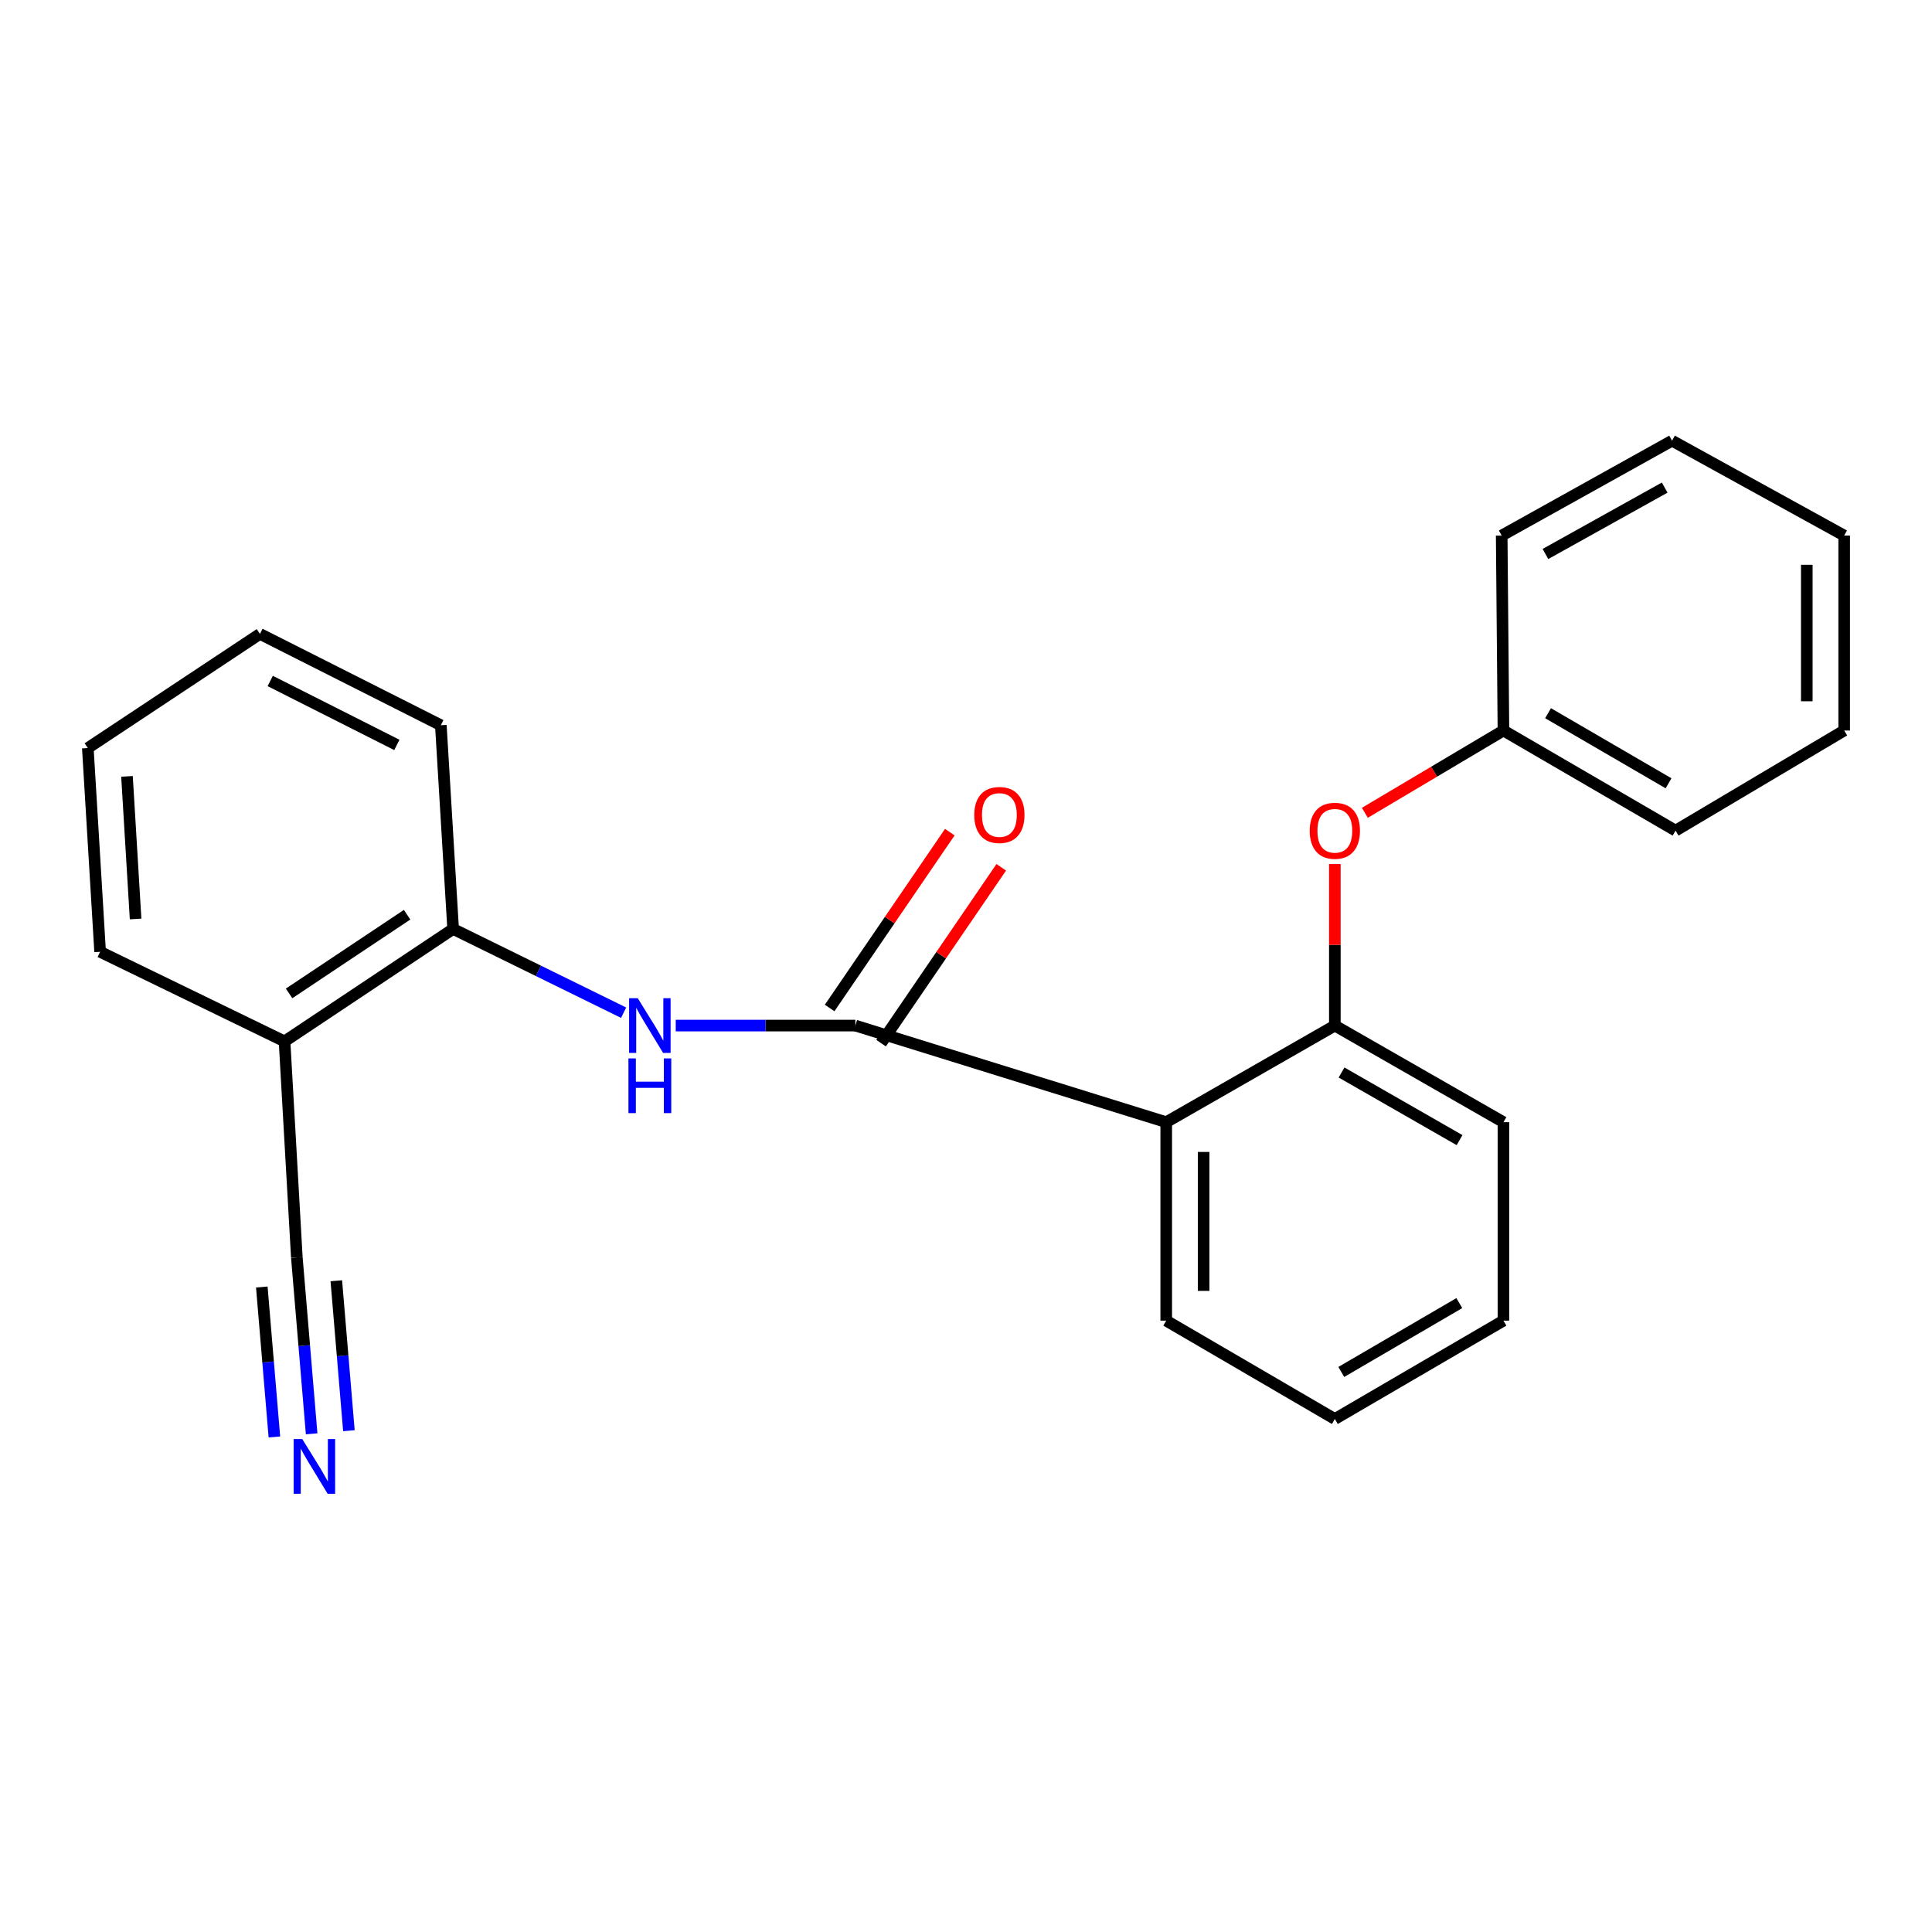 <?xml version='1.0' encoding='iso-8859-1'?>
<svg version='1.1' baseProfile='full'
              xmlns='http://www.w3.org/2000/svg'
                      xmlns:rdkit='http://www.rdkit.org/xml'
                      xmlns:xlink='http://www.w3.org/1999/xlink'
                  xml:space='preserve'
width='1000px' height='1000px' viewBox='0 0 1000 1000'>
<!-- END OF HEADER -->
<rect style='opacity:1.0;fill:#FFFFFF;stroke:none' width='1000' height='1000' x='0' y='0'> </rect>
<path class='bond-0' d='M 442.73,530.837 L 603.638,580.839' style='fill:none;fill-rule:evenodd;stroke:#000000;stroke-width:6px;stroke-linecap:butt;stroke-linejoin:miter;stroke-opacity:1' />
<path class='bond-1' d='M 442.73,530.837 L 396.245,530.837' style='fill:none;fill-rule:evenodd;stroke:#000000;stroke-width:6px;stroke-linecap:butt;stroke-linejoin:miter;stroke-opacity:1' />
<path class='bond-1' d='M 396.245,530.837 L 349.761,530.837' style='fill:none;fill-rule:evenodd;stroke:#0000FF;stroke-width:6px;stroke-linecap:butt;stroke-linejoin:miter;stroke-opacity:1' />
<path class='bond-2' d='M 456.045,539.935 L 487.146,494.422' style='fill:none;fill-rule:evenodd;stroke:#000000;stroke-width:6px;stroke-linecap:butt;stroke-linejoin:miter;stroke-opacity:1' />
<path class='bond-2' d='M 487.146,494.422 L 518.247,448.91' style='fill:none;fill-rule:evenodd;stroke:#FF0000;stroke-width:6px;stroke-linecap:butt;stroke-linejoin:miter;stroke-opacity:1' />
<path class='bond-2' d='M 429.416,521.738 L 460.517,476.226' style='fill:none;fill-rule:evenodd;stroke:#000000;stroke-width:6px;stroke-linecap:butt;stroke-linejoin:miter;stroke-opacity:1' />
<path class='bond-2' d='M 460.517,476.226 L 491.619,430.713' style='fill:none;fill-rule:evenodd;stroke:#FF0000;stroke-width:6px;stroke-linecap:butt;stroke-linejoin:miter;stroke-opacity:1' />
<path class='bond-3' d='M 603.638,580.839 L 690.913,530.837' style='fill:none;fill-rule:evenodd;stroke:#000000;stroke-width:6px;stroke-linecap:butt;stroke-linejoin:miter;stroke-opacity:1' />
<path class='bond-4' d='M 603.638,580.839 L 603.638,683.563' style='fill:none;fill-rule:evenodd;stroke:#000000;stroke-width:6px;stroke-linecap:butt;stroke-linejoin:miter;stroke-opacity:1' />
<path class='bond-4' d='M 622.99,596.248 L 622.99,668.155' style='fill:none;fill-rule:evenodd;stroke:#000000;stroke-width:6px;stroke-linecap:butt;stroke-linejoin:miter;stroke-opacity:1' />
<path class='bond-5' d='M 322.786,524.17 L 278.663,502.502' style='fill:none;fill-rule:evenodd;stroke:#0000FF;stroke-width:6px;stroke-linecap:butt;stroke-linejoin:miter;stroke-opacity:1' />
<path class='bond-5' d='M 278.663,502.502 L 234.54,480.835' style='fill:none;fill-rule:evenodd;stroke:#000000;stroke-width:6px;stroke-linecap:butt;stroke-linejoin:miter;stroke-opacity:1' />
<path class='bond-6' d='M 690.913,530.837 L 690.913,489.024' style='fill:none;fill-rule:evenodd;stroke:#000000;stroke-width:6px;stroke-linecap:butt;stroke-linejoin:miter;stroke-opacity:1' />
<path class='bond-6' d='M 690.913,489.024 L 690.913,447.212' style='fill:none;fill-rule:evenodd;stroke:#FF0000;stroke-width:6px;stroke-linecap:butt;stroke-linejoin:miter;stroke-opacity:1' />
<path class='bond-7' d='M 690.913,530.837 L 778.178,580.839' style='fill:none;fill-rule:evenodd;stroke:#000000;stroke-width:6px;stroke-linecap:butt;stroke-linejoin:miter;stroke-opacity:1' />
<path class='bond-7' d='M 694.382,555.128 L 755.467,590.129' style='fill:none;fill-rule:evenodd;stroke:#000000;stroke-width:6px;stroke-linecap:butt;stroke-linejoin:miter;stroke-opacity:1' />
<path class='bond-8' d='M 161.308,742.149 L 157.474,696.493' style='fill:none;fill-rule:evenodd;stroke:#0000FF;stroke-width:6px;stroke-linecap:butt;stroke-linejoin:miter;stroke-opacity:1' />
<path class='bond-8' d='M 157.474,696.493 L 153.64,650.838' style='fill:none;fill-rule:evenodd;stroke:#000000;stroke-width:6px;stroke-linecap:butt;stroke-linejoin:miter;stroke-opacity:1' />
<path class='bond-8' d='M 180.591,740.53 L 177.333,701.723' style='fill:none;fill-rule:evenodd;stroke:#0000FF;stroke-width:6px;stroke-linecap:butt;stroke-linejoin:miter;stroke-opacity:1' />
<path class='bond-8' d='M 177.333,701.723 L 174.074,662.915' style='fill:none;fill-rule:evenodd;stroke:#000000;stroke-width:6px;stroke-linecap:butt;stroke-linejoin:miter;stroke-opacity:1' />
<path class='bond-8' d='M 142.024,743.768 L 138.765,704.961' style='fill:none;fill-rule:evenodd;stroke:#0000FF;stroke-width:6px;stroke-linecap:butt;stroke-linejoin:miter;stroke-opacity:1' />
<path class='bond-8' d='M 138.765,704.961 L 135.507,666.154' style='fill:none;fill-rule:evenodd;stroke:#000000;stroke-width:6px;stroke-linecap:butt;stroke-linejoin:miter;stroke-opacity:1' />
<path class='bond-9' d='M 234.54,480.835 L 147.276,539.018' style='fill:none;fill-rule:evenodd;stroke:#000000;stroke-width:6px;stroke-linecap:butt;stroke-linejoin:miter;stroke-opacity:1' />
<path class='bond-9' d='M 210.715,473.461 L 149.63,514.19' style='fill:none;fill-rule:evenodd;stroke:#000000;stroke-width:6px;stroke-linecap:butt;stroke-linejoin:miter;stroke-opacity:1' />
<path class='bond-10' d='M 234.54,480.835 L 228.176,375.38' style='fill:none;fill-rule:evenodd;stroke:#000000;stroke-width:6px;stroke-linecap:butt;stroke-linejoin:miter;stroke-opacity:1' />
<path class='bond-11' d='M 153.64,650.838 L 147.276,539.018' style='fill:none;fill-rule:evenodd;stroke:#000000;stroke-width:6px;stroke-linecap:butt;stroke-linejoin:miter;stroke-opacity:1' />
<path class='bond-12' d='M 147.276,539.018 L 51.819,492.65' style='fill:none;fill-rule:evenodd;stroke:#000000;stroke-width:6px;stroke-linecap:butt;stroke-linejoin:miter;stroke-opacity:1' />
<path class='bond-13' d='M 706.451,420.703 L 742.314,399.407' style='fill:none;fill-rule:evenodd;stroke:#FF0000;stroke-width:6px;stroke-linecap:butt;stroke-linejoin:miter;stroke-opacity:1' />
<path class='bond-13' d='M 742.314,399.407 L 778.178,378.11' style='fill:none;fill-rule:evenodd;stroke:#000000;stroke-width:6px;stroke-linecap:butt;stroke-linejoin:miter;stroke-opacity:1' />
<path class='bond-14' d='M 778.178,378.11 L 867.27,429.929' style='fill:none;fill-rule:evenodd;stroke:#000000;stroke-width:6px;stroke-linecap:butt;stroke-linejoin:miter;stroke-opacity:1' />
<path class='bond-14' d='M 801.271,369.155 L 863.636,405.429' style='fill:none;fill-rule:evenodd;stroke:#000000;stroke-width:6px;stroke-linecap:butt;stroke-linejoin:miter;stroke-opacity:1' />
<path class='bond-15' d='M 778.178,378.11 L 777.275,277.203' style='fill:none;fill-rule:evenodd;stroke:#000000;stroke-width:6px;stroke-linecap:butt;stroke-linejoin:miter;stroke-opacity:1' />
<path class='bond-16' d='M 603.638,683.563 L 690.913,734.468' style='fill:none;fill-rule:evenodd;stroke:#000000;stroke-width:6px;stroke-linecap:butt;stroke-linejoin:miter;stroke-opacity:1' />
<path class='bond-17' d='M 778.178,580.839 L 778.178,683.563' style='fill:none;fill-rule:evenodd;stroke:#000000;stroke-width:6px;stroke-linecap:butt;stroke-linejoin:miter;stroke-opacity:1' />
<path class='bond-18' d='M 51.819,492.65 L 45.455,387.195' style='fill:none;fill-rule:evenodd;stroke:#000000;stroke-width:6px;stroke-linecap:butt;stroke-linejoin:miter;stroke-opacity:1' />
<path class='bond-18' d='M 70.181,475.666 L 65.726,401.847' style='fill:none;fill-rule:evenodd;stroke:#000000;stroke-width:6px;stroke-linecap:butt;stroke-linejoin:miter;stroke-opacity:1' />
<path class='bond-19' d='M 228.176,375.38 L 134.547,328.108' style='fill:none;fill-rule:evenodd;stroke:#000000;stroke-width:6px;stroke-linecap:butt;stroke-linejoin:miter;stroke-opacity:1' />
<path class='bond-19' d='M 205.41,385.564 L 139.869,352.474' style='fill:none;fill-rule:evenodd;stroke:#000000;stroke-width:6px;stroke-linecap:butt;stroke-linejoin:miter;stroke-opacity:1' />
<path class='bond-20' d='M 867.27,429.929 L 954.545,378.11' style='fill:none;fill-rule:evenodd;stroke:#000000;stroke-width:6px;stroke-linecap:butt;stroke-linejoin:miter;stroke-opacity:1' />
<path class='bond-21' d='M 777.275,277.203 L 865.453,228.104' style='fill:none;fill-rule:evenodd;stroke:#000000;stroke-width:6px;stroke-linecap:butt;stroke-linejoin:miter;stroke-opacity:1' />
<path class='bond-21' d='M 799.916,286.745 L 861.641,252.376' style='fill:none;fill-rule:evenodd;stroke:#000000;stroke-width:6px;stroke-linecap:butt;stroke-linejoin:miter;stroke-opacity:1' />
<path class='bond-22' d='M 690.913,734.468 L 778.178,683.563' style='fill:none;fill-rule:evenodd;stroke:#000000;stroke-width:6px;stroke-linecap:butt;stroke-linejoin:miter;stroke-opacity:1' />
<path class='bond-22' d='M 694.252,710.117 L 755.337,674.484' style='fill:none;fill-rule:evenodd;stroke:#000000;stroke-width:6px;stroke-linecap:butt;stroke-linejoin:miter;stroke-opacity:1' />
<path class='bond-23' d='M 45.455,387.195 L 134.547,328.108' style='fill:none;fill-rule:evenodd;stroke:#000000;stroke-width:6px;stroke-linecap:butt;stroke-linejoin:miter;stroke-opacity:1' />
<path class='bond-24' d='M 865.453,228.104 L 954.545,277.203' style='fill:none;fill-rule:evenodd;stroke:#000000;stroke-width:6px;stroke-linecap:butt;stroke-linejoin:miter;stroke-opacity:1' />
<path class='bond-25' d='M 954.545,378.11 L 954.545,277.203' style='fill:none;fill-rule:evenodd;stroke:#000000;stroke-width:6px;stroke-linecap:butt;stroke-linejoin:miter;stroke-opacity:1' />
<path class='bond-25' d='M 935.194,362.974 L 935.194,292.339' style='fill:none;fill-rule:evenodd;stroke:#000000;stroke-width:6px;stroke-linecap:butt;stroke-linejoin:miter;stroke-opacity:1' />
<path  class='atom-2' d='M 330.101 516.677
L 339.381 531.677
Q 340.301 533.157, 341.781 535.837
Q 343.261 538.517, 343.341 538.677
L 343.341 516.677
L 347.101 516.677
L 347.101 544.997
L 343.221 544.997
L 333.261 528.597
Q 332.101 526.677, 330.861 524.477
Q 329.661 522.277, 329.301 521.597
L 329.301 544.997
L 325.621 544.997
L 325.621 516.677
L 330.101 516.677
' fill='#0000FF'/>
<path  class='atom-2' d='M 325.281 547.829
L 329.121 547.829
L 329.121 559.869
L 343.601 559.869
L 343.601 547.829
L 347.441 547.829
L 347.441 576.149
L 343.601 576.149
L 343.601 563.069
L 329.121 563.069
L 329.121 576.149
L 325.281 576.149
L 325.281 547.829
' fill='#0000FF'/>
<path  class='atom-4' d='M 156.465 744.863
L 165.745 759.863
Q 166.665 761.343, 168.145 764.023
Q 169.625 766.703, 169.705 766.863
L 169.705 744.863
L 173.465 744.863
L 173.465 773.183
L 169.585 773.183
L 159.625 756.783
Q 158.465 754.863, 157.225 752.663
Q 156.025 750.463, 155.665 749.783
L 155.665 773.183
L 151.985 773.183
L 151.985 744.863
L 156.465 744.863
' fill='#0000FF'/>
<path  class='atom-8' d='M 677.913 430.009
Q 677.913 423.209, 681.273 419.409
Q 684.633 415.609, 690.913 415.609
Q 697.193 415.609, 700.553 419.409
Q 703.913 423.209, 703.913 430.009
Q 703.913 436.889, 700.513 440.809
Q 697.113 444.689, 690.913 444.689
Q 684.673 444.689, 681.273 440.809
Q 677.913 436.929, 677.913 430.009
M 690.913 441.489
Q 695.233 441.489, 697.553 438.609
Q 699.913 435.689, 699.913 430.009
Q 699.913 424.449, 697.553 421.649
Q 695.233 418.809, 690.913 418.809
Q 686.593 418.809, 684.233 421.609
Q 681.913 424.409, 681.913 430.009
Q 681.913 435.729, 684.233 438.609
Q 686.593 441.489, 690.913 441.489
' fill='#FF0000'/>
<path  class='atom-9' d='M 504.277 421.828
Q 504.277 415.028, 507.637 411.228
Q 510.997 407.428, 517.277 407.428
Q 523.557 407.428, 526.917 411.228
Q 530.277 415.028, 530.277 421.828
Q 530.277 428.708, 526.877 432.628
Q 523.477 436.508, 517.277 436.508
Q 511.037 436.508, 507.637 432.628
Q 504.277 428.748, 504.277 421.828
M 517.277 433.308
Q 521.597 433.308, 523.917 430.428
Q 526.277 427.508, 526.277 421.828
Q 526.277 416.268, 523.917 413.468
Q 521.597 410.628, 517.277 410.628
Q 512.957 410.628, 510.597 413.428
Q 508.277 416.228, 508.277 421.828
Q 508.277 427.548, 510.597 430.428
Q 512.957 433.308, 517.277 433.308
' fill='#FF0000'/>
</svg>
